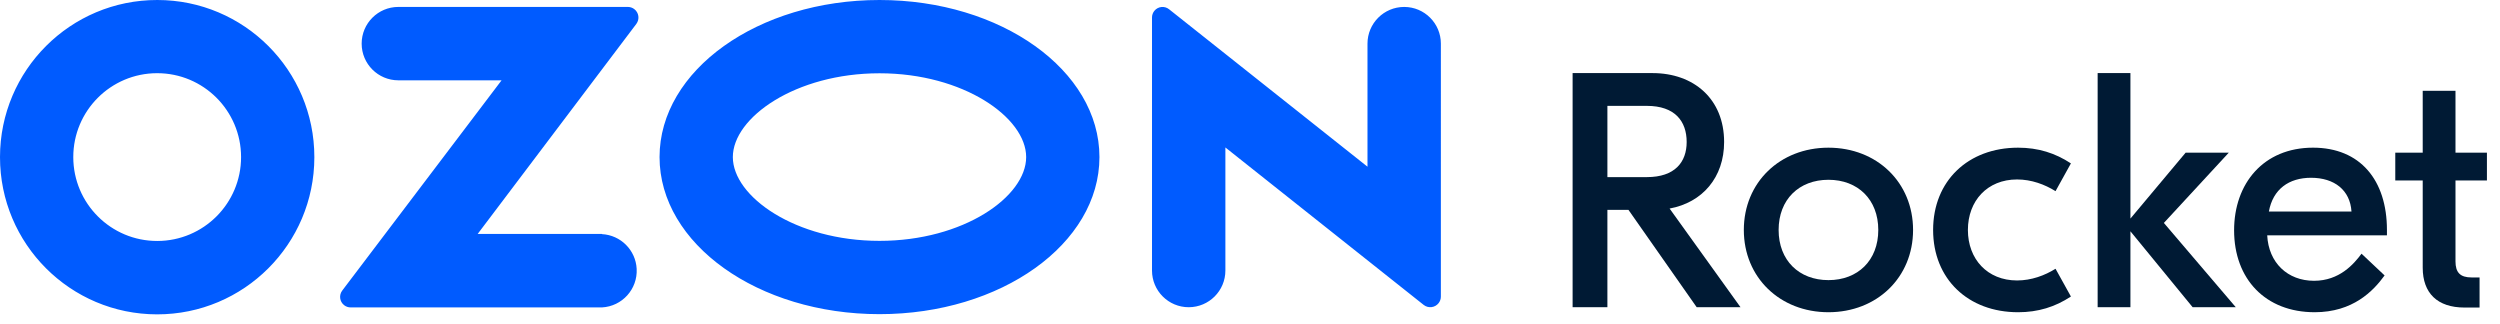 <?xml version="1.0" encoding="utf-8"?>
<!-- Generator: Adobe Illustrator 15.0.0, SVG Export Plug-In . SVG Version: 6.00 Build 0)  -->
<!DOCTYPE svg PUBLIC "-//W3C//DTD SVG 1.1//EN" "http://www.w3.org/Graphics/SVG/1.1/DTD/svg11.dtd">
<svg version="1.1" id="Layer_1" xmlns="http://www.w3.org/2000/svg" xmlns:xlink="http://www.w3.org/1999/xlink" x="0px" y="0px"
	 width="393px" height="51px" viewBox="0 0 393 51" enable-background="new 0 0 393 51" xml:space="preserve">
<g>
	<path fill="#005BFF" d="M94.624,36.774H75.091l24.942-33.018c0.552-0.739,0.4-1.783-0.339-2.335
		c-0.285-0.212-0.63-0.328-0.986-0.331H62.62c-3.185,0-5.768,2.583-5.768,5.768s2.583,5.768,5.768,5.768h16.228L53.813,45.659
		c-0.56,0.722-0.43,1.76,0.291,2.318c0.296,0.23,0.66,0.353,1.034,0.348h39.486c3.182-0.166,5.626-2.879,5.46-6.061
		c-0.153-2.949-2.51-5.306-5.46-5.46V36.774z M220.738,1.091c-3.187,0-5.769,2.583-5.769,5.768v19.346L183.792,1.466
		c-0.707-0.578-1.748-0.472-2.325,0.235c-0.243,0.299-0.375,0.673-0.372,1.058v39.768c0,3.186,2.583,5.768,5.768,5.768
		c3.186,0,5.768-2.582,5.768-5.768V23.181l31.178,24.756c0.726,0.567,1.773,0.44,2.342-0.285c0.229-0.293,0.354-0.653,0.354-1.025
		V6.859C226.505,3.674,223.923,1.091,220.738,1.091 M138.257,37.864c-13.188,0-23.055-6.953-23.055-13.171
		c0-6.22,9.867-13.173,23.055-13.173c13.189,0,23.056,6.953,23.056,13.173C161.313,30.911,151.477,37.864,138.257,37.864 M138.257,0
		c-19.096,0-34.576,11.052-34.576,24.693c0,13.64,15.48,24.692,34.576,24.692c19.097,0,34.576-11.052,34.576-24.692
		C172.833,11.052,157.354,0,138.257,0 M24.724,37.881c-7.283,0.009-13.195-5.89-13.204-13.173
		c-0.008-7.283,5.889-13.195,13.173-13.203c7.283-0.009,13.195,5.888,13.204,13.172v0.016C37.897,31.97,32.002,37.872,24.724,37.881
		 M24.724,0C11.078-0.009,0.009,11.047,0,24.693c-0.009,13.646,11.047,24.714,24.693,24.724
		c13.646,0.008,24.715-11.047,24.723-24.693v-0.031C49.416,11.055,38.362,0,24.724,0"/>
	<path fill="#001A34" d="M255.995,32.993h-3.313v15.301h-5.468V11.49h12.565c6.467,0,11.252,4.049,11.252,10.831
		c0,5.574-3.418,9.517-8.57,10.463l11.146,15.51h-6.888L255.995,32.993z M252.683,27.842h6.204c4.417,0,6.257-2.366,6.257-5.521
		c0-3.259-1.84-5.678-6.257-5.678h-6.204V27.842z"/>
	<path fill="#001A34" d="M300.734,36.149c0,7.465-5.679,12.933-13.303,12.933c-7.623,0-13.301-5.468-13.301-12.933
		c0-7.467,5.678-12.934,13.301-12.934C295.056,23.215,300.734,28.683,300.734,36.149 M279.599,36.149
		c0,4.783,3.207,7.886,7.833,7.886c4.628,0,7.834-3.103,7.834-7.886c0-4.785-3.206-7.887-7.834-7.887
		C282.806,28.263,279.599,31.364,279.599,36.149"/>
	<path fill="#001A34" d="M303.886,36.149c0-7.729,5.521-12.934,13.354-12.934c3.154,0,5.836,0.841,8.307,2.471l-2.418,4.364
		c-1.682-1.052-3.785-1.84-6.046-1.84c-4.681,0-7.729,3.365-7.729,7.939s3.049,7.938,7.729,7.938c2.261,0,4.364-0.787,6.046-1.84
		l2.418,4.364c-2.471,1.631-5.152,2.471-8.307,2.471C309.406,49.082,303.886,43.878,303.886,36.149"/>
	<polygon fill="#001A34" points="344.683,48.294 334.903,36.358 334.903,48.294 329.75,48.294 329.75,11.49 334.903,11.49 
		334.903,34.36 343.578,24.004 350.361,24.004 340.161,35.045 351.465,48.294 	"/>
	<path fill="#001A34" d="M375.227,36.149v0.84h-18.822c0.211,4.313,3.207,7.151,7.36,7.151c3.997,0,6.257-2.629,7.466-4.259
		l3.628,3.417c-1.788,2.472-4.994,5.784-10.988,5.784c-7.729,0-12.67-5.205-12.67-12.881c0-7.361,4.627-12.987,12.407-12.987
		C371.021,23.215,375.227,28.315,375.227,36.149 M356.668,33.257h12.986c-0.211-3.365-2.683-5.311-6.361-5.311
		C359.822,27.946,357.299,29.735,356.668,33.257"/>
	<path fill="#001A34" d="M386.003,28.367v12.724c0,1.735,0.735,2.523,2.523,2.523h1.262v4.732h-2.365
		c-4.26,0-6.572-2.262-6.572-6.258V28.367h-4.313v-4.364h4.313v-9.726h5.152v9.726h4.942v4.364H386.003z"/>
</g>
</svg>

